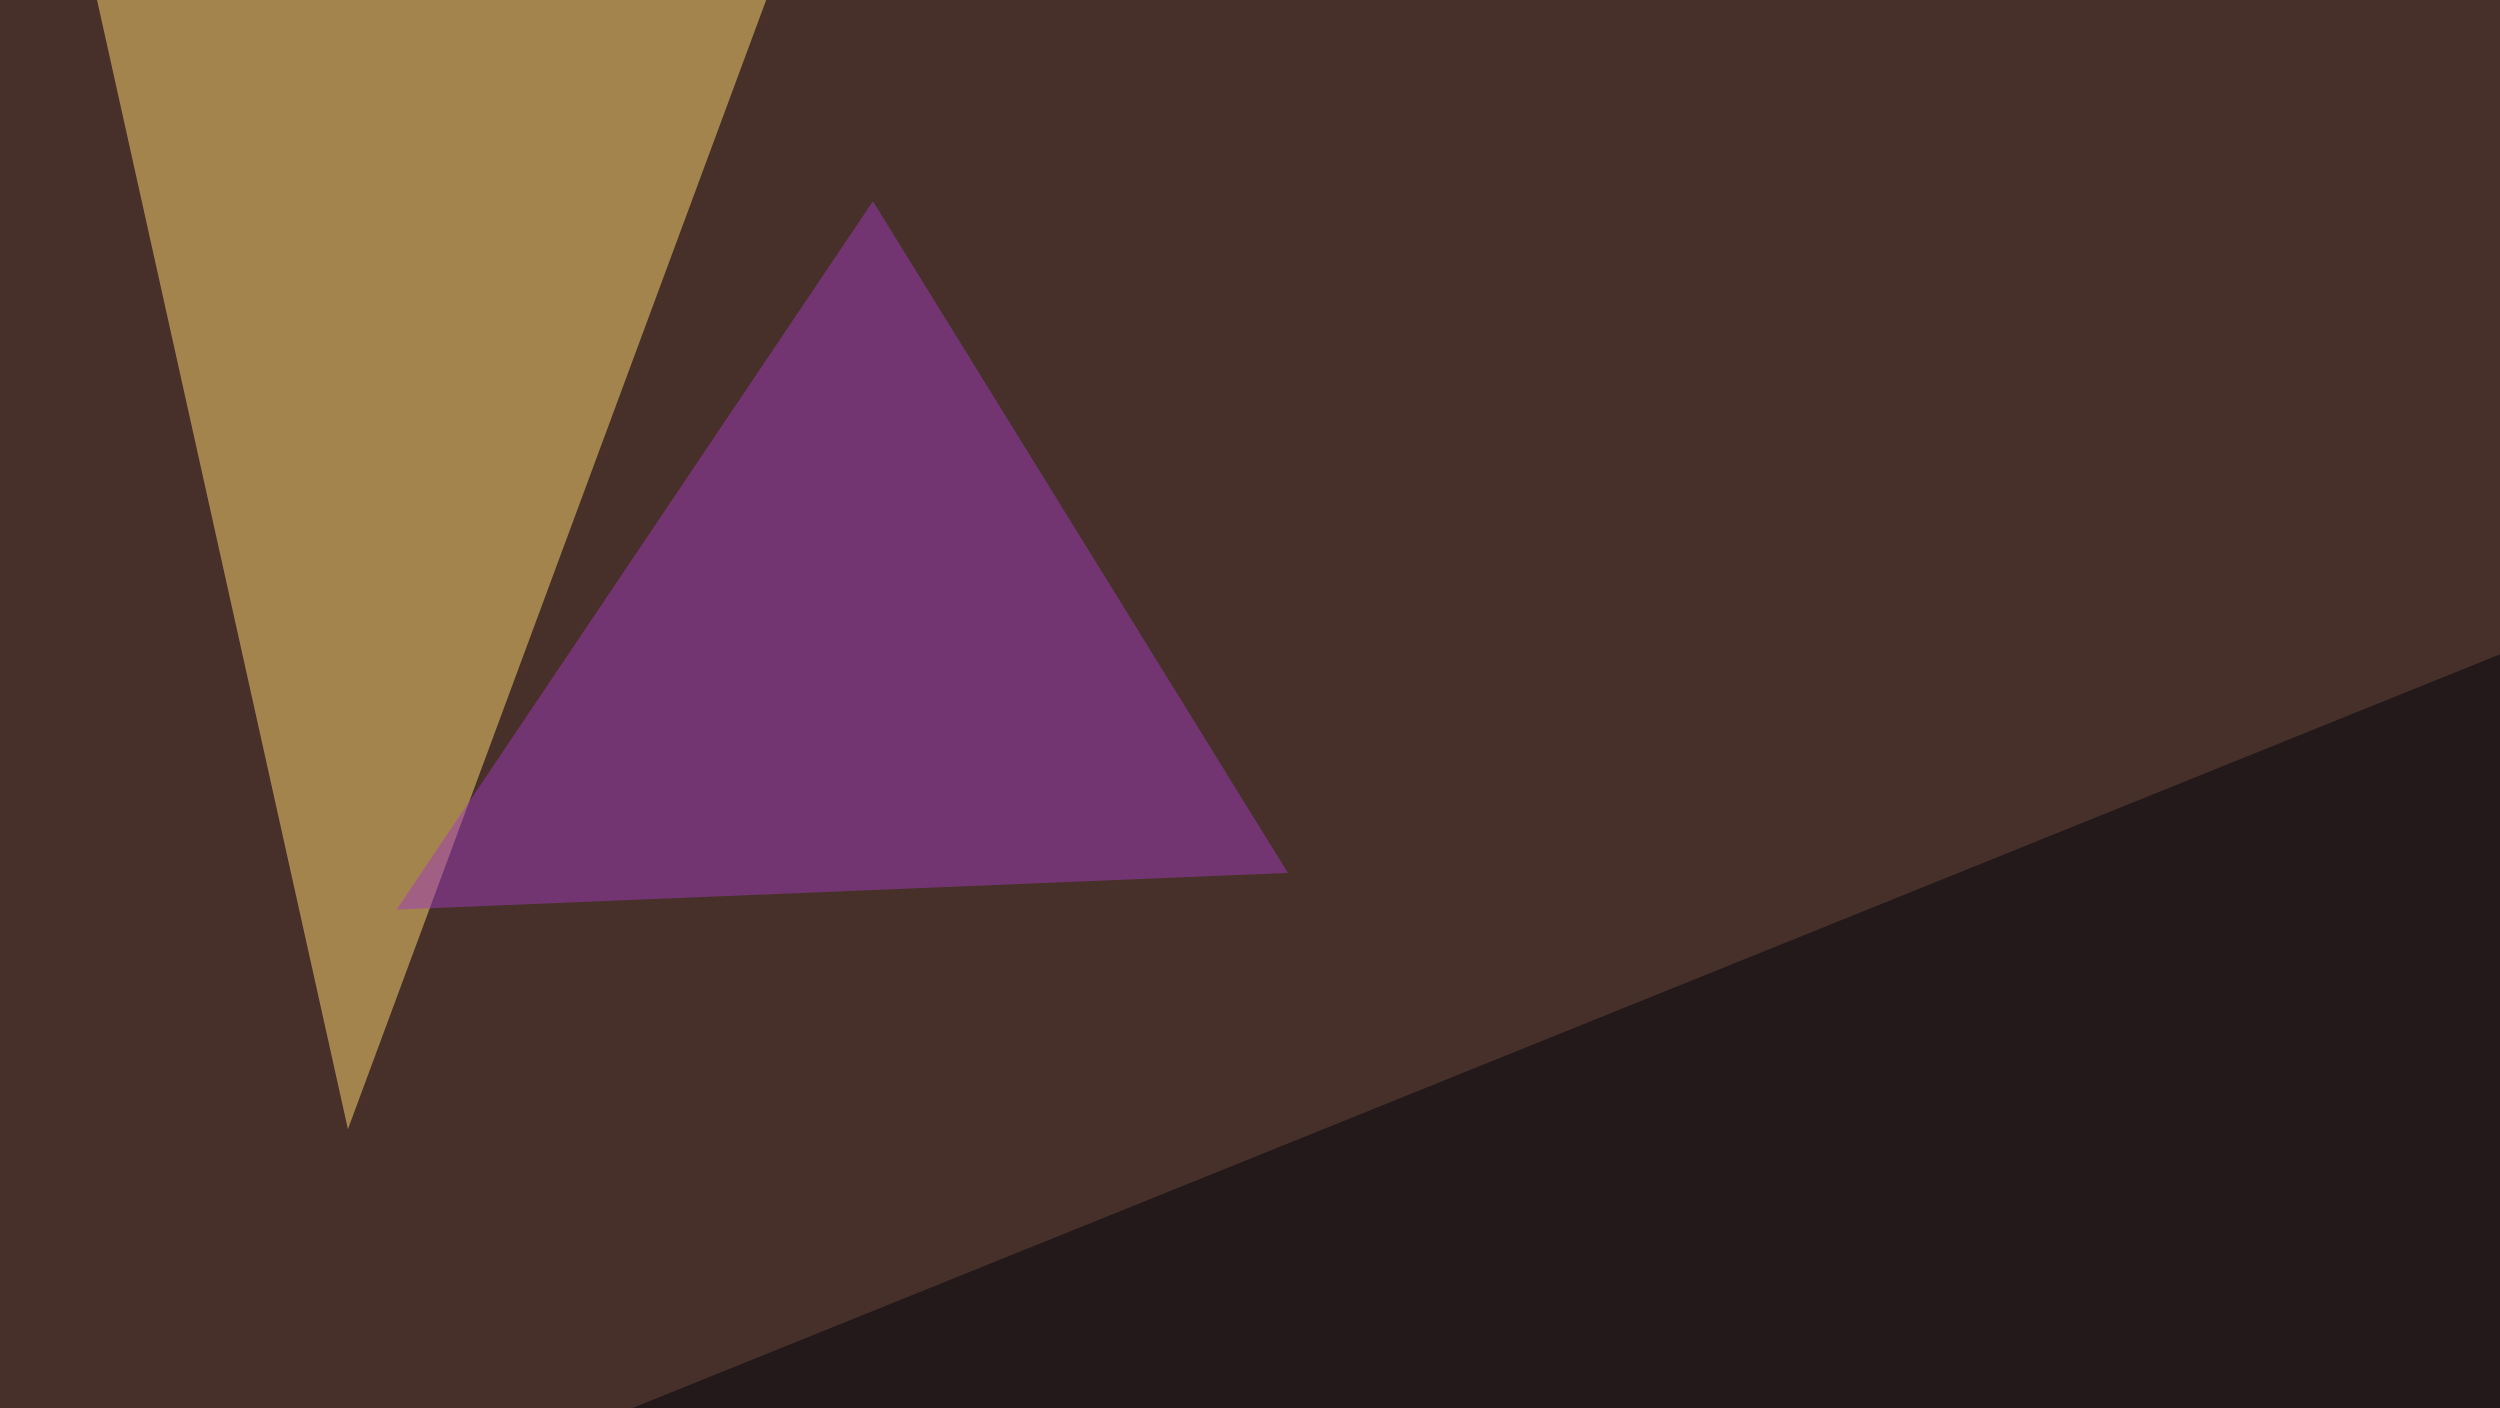 <svg xmlns="http://www.w3.org/2000/svg" width="600" height="338" ><filter id="a"><feGaussianBlur stdDeviation="55"/></filter><rect width="100%" height="100%" fill="#473029"/><g filter="url(#a)"><g fill-opacity=".5"><path fill="#ffd872" d="M83.5 271L200.7-45.4H13.2z"/><path fill="#ffae42" d="M739.7 124.5l-123 73.3V-45.4z"/><path fill="#00000d" d="M795.4 423.3L608 153.8-45.4 417.5z"/><path fill="#9e3bbb" d="M209.5 48.3l-114.3 170 213.9-8.8z"/></g></g></svg>